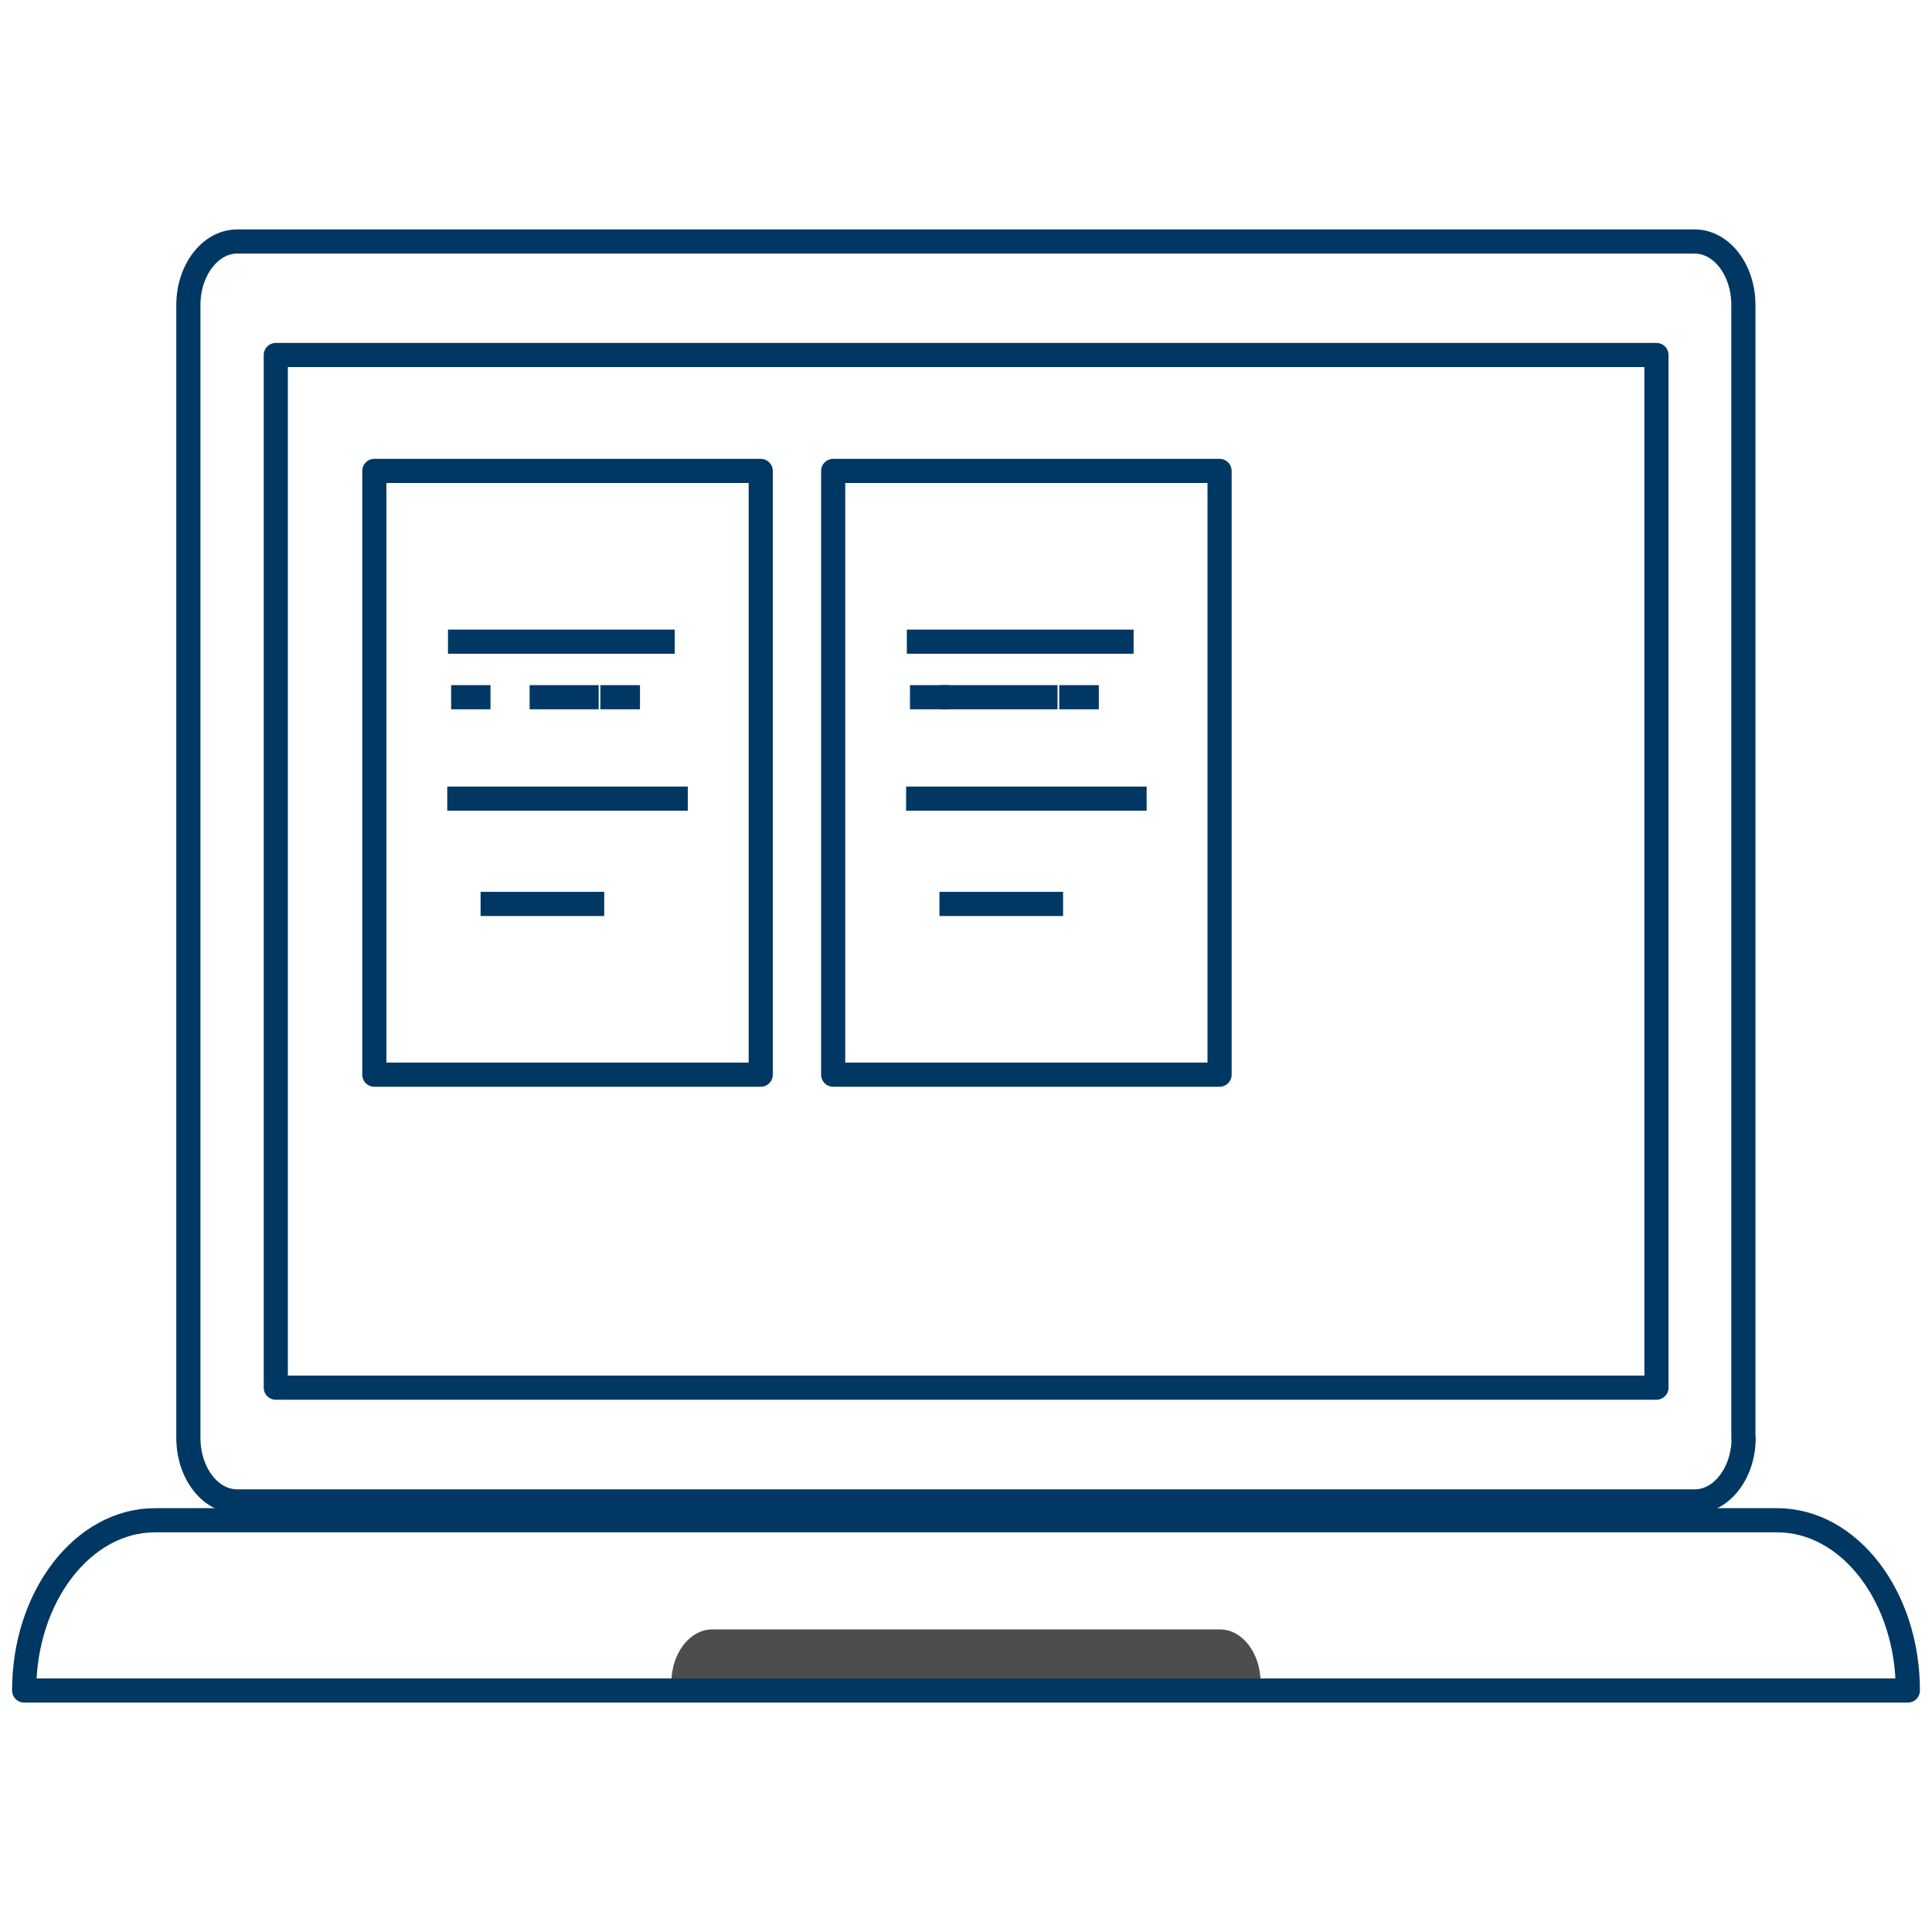 <svg xmlns="http://www.w3.org/2000/svg" id="a" viewBox="0 0 80 80"><defs><style>.b{stroke-dasharray:0 0 14.51 .76;}.b,.c,.d,.e,.f{fill:none;stroke:#003863;}.b,.c,.e,.f{stroke-miterlimit:10;}.g{fill:#4d4d4d;}.d{stroke-linecap:round;stroke-linejoin:round;}.e{stroke-dasharray:0 0 0 0 17 6 8 1;}.f{stroke-dasharray:0 0 0 0 0 17 6 8 0 0;}</style></defs><rect class="d" x="11.42" y="14.7" width="57.17" height="42.76"></rect><path class="d" d="M72.2,59.54c0,1.45-.91,2.63-2.02,2.63H9.82c-1.12,0-2.02-1.18-2.02-2.63V12.63c0-1.45,.91-2.63,2.02-2.63h60.35c1.12,0,2.02,1.18,2.02,2.63V59.54Z"></path><path class="g" d="M52.2,69.68H27.8c0-1.22,.76-2.21,1.7-2.21h21.01c.94,0,1.69,.99,1.69,2.21Z"></path><path class="d" d="M79,70H1c0-3.89,2.43-7.05,5.42-7.05H73.58c3,0,5.42,3.16,5.42,7.05Z"></path><g><g><line class="e" x1="18.55" y1="26.57" x2="27.94" y2="26.57"></line><line class="e" x1="18.52" y1="33.07" x2="28.48" y2="33.07"></line><g><line class="c" x1="18.68" y1="28.87" x2="20.31" y2="28.87"></line><line class="b" x1="21.93" y1="28.87" x2="24.79" y2="28.87"></line><line class="c" x1="24.86" y1="28.87" x2="26.5" y2="28.87"></line></g><line class="f" x1="21.66" y1="30.54" x2="28.07" y2="30.54"></line><line class="c" x1="19.9" y1="37.43" x2="25.02" y2="37.43"></line></g><rect class="d" x="15.5" y="19.5" width="16" height="25"></rect></g><line class="e" x1="37.55" y1="26.57" x2="46.94" y2="26.57"></line><line class="e" x1="37.52" y1="33.07" x2="47.48" y2="33.07"></line><g><line class="c" x1="37.68" y1="28.87" x2="39.31" y2="28.87"></line><line class="b" x1="38.93" y1="28.87" x2="43.79" y2="28.87"></line><line class="c" x1="43.86" y1="28.87" x2="45.5" y2="28.87"></line></g><line class="f" x1="37.66" y1="35.54" x2="44.07" y2="35.54"></line><line class="c" x1="38.9" y1="37.43" x2="44.02" y2="37.43"></line><rect class="d" x="34.5" y="19.5" width="16" height="25"></rect></svg>